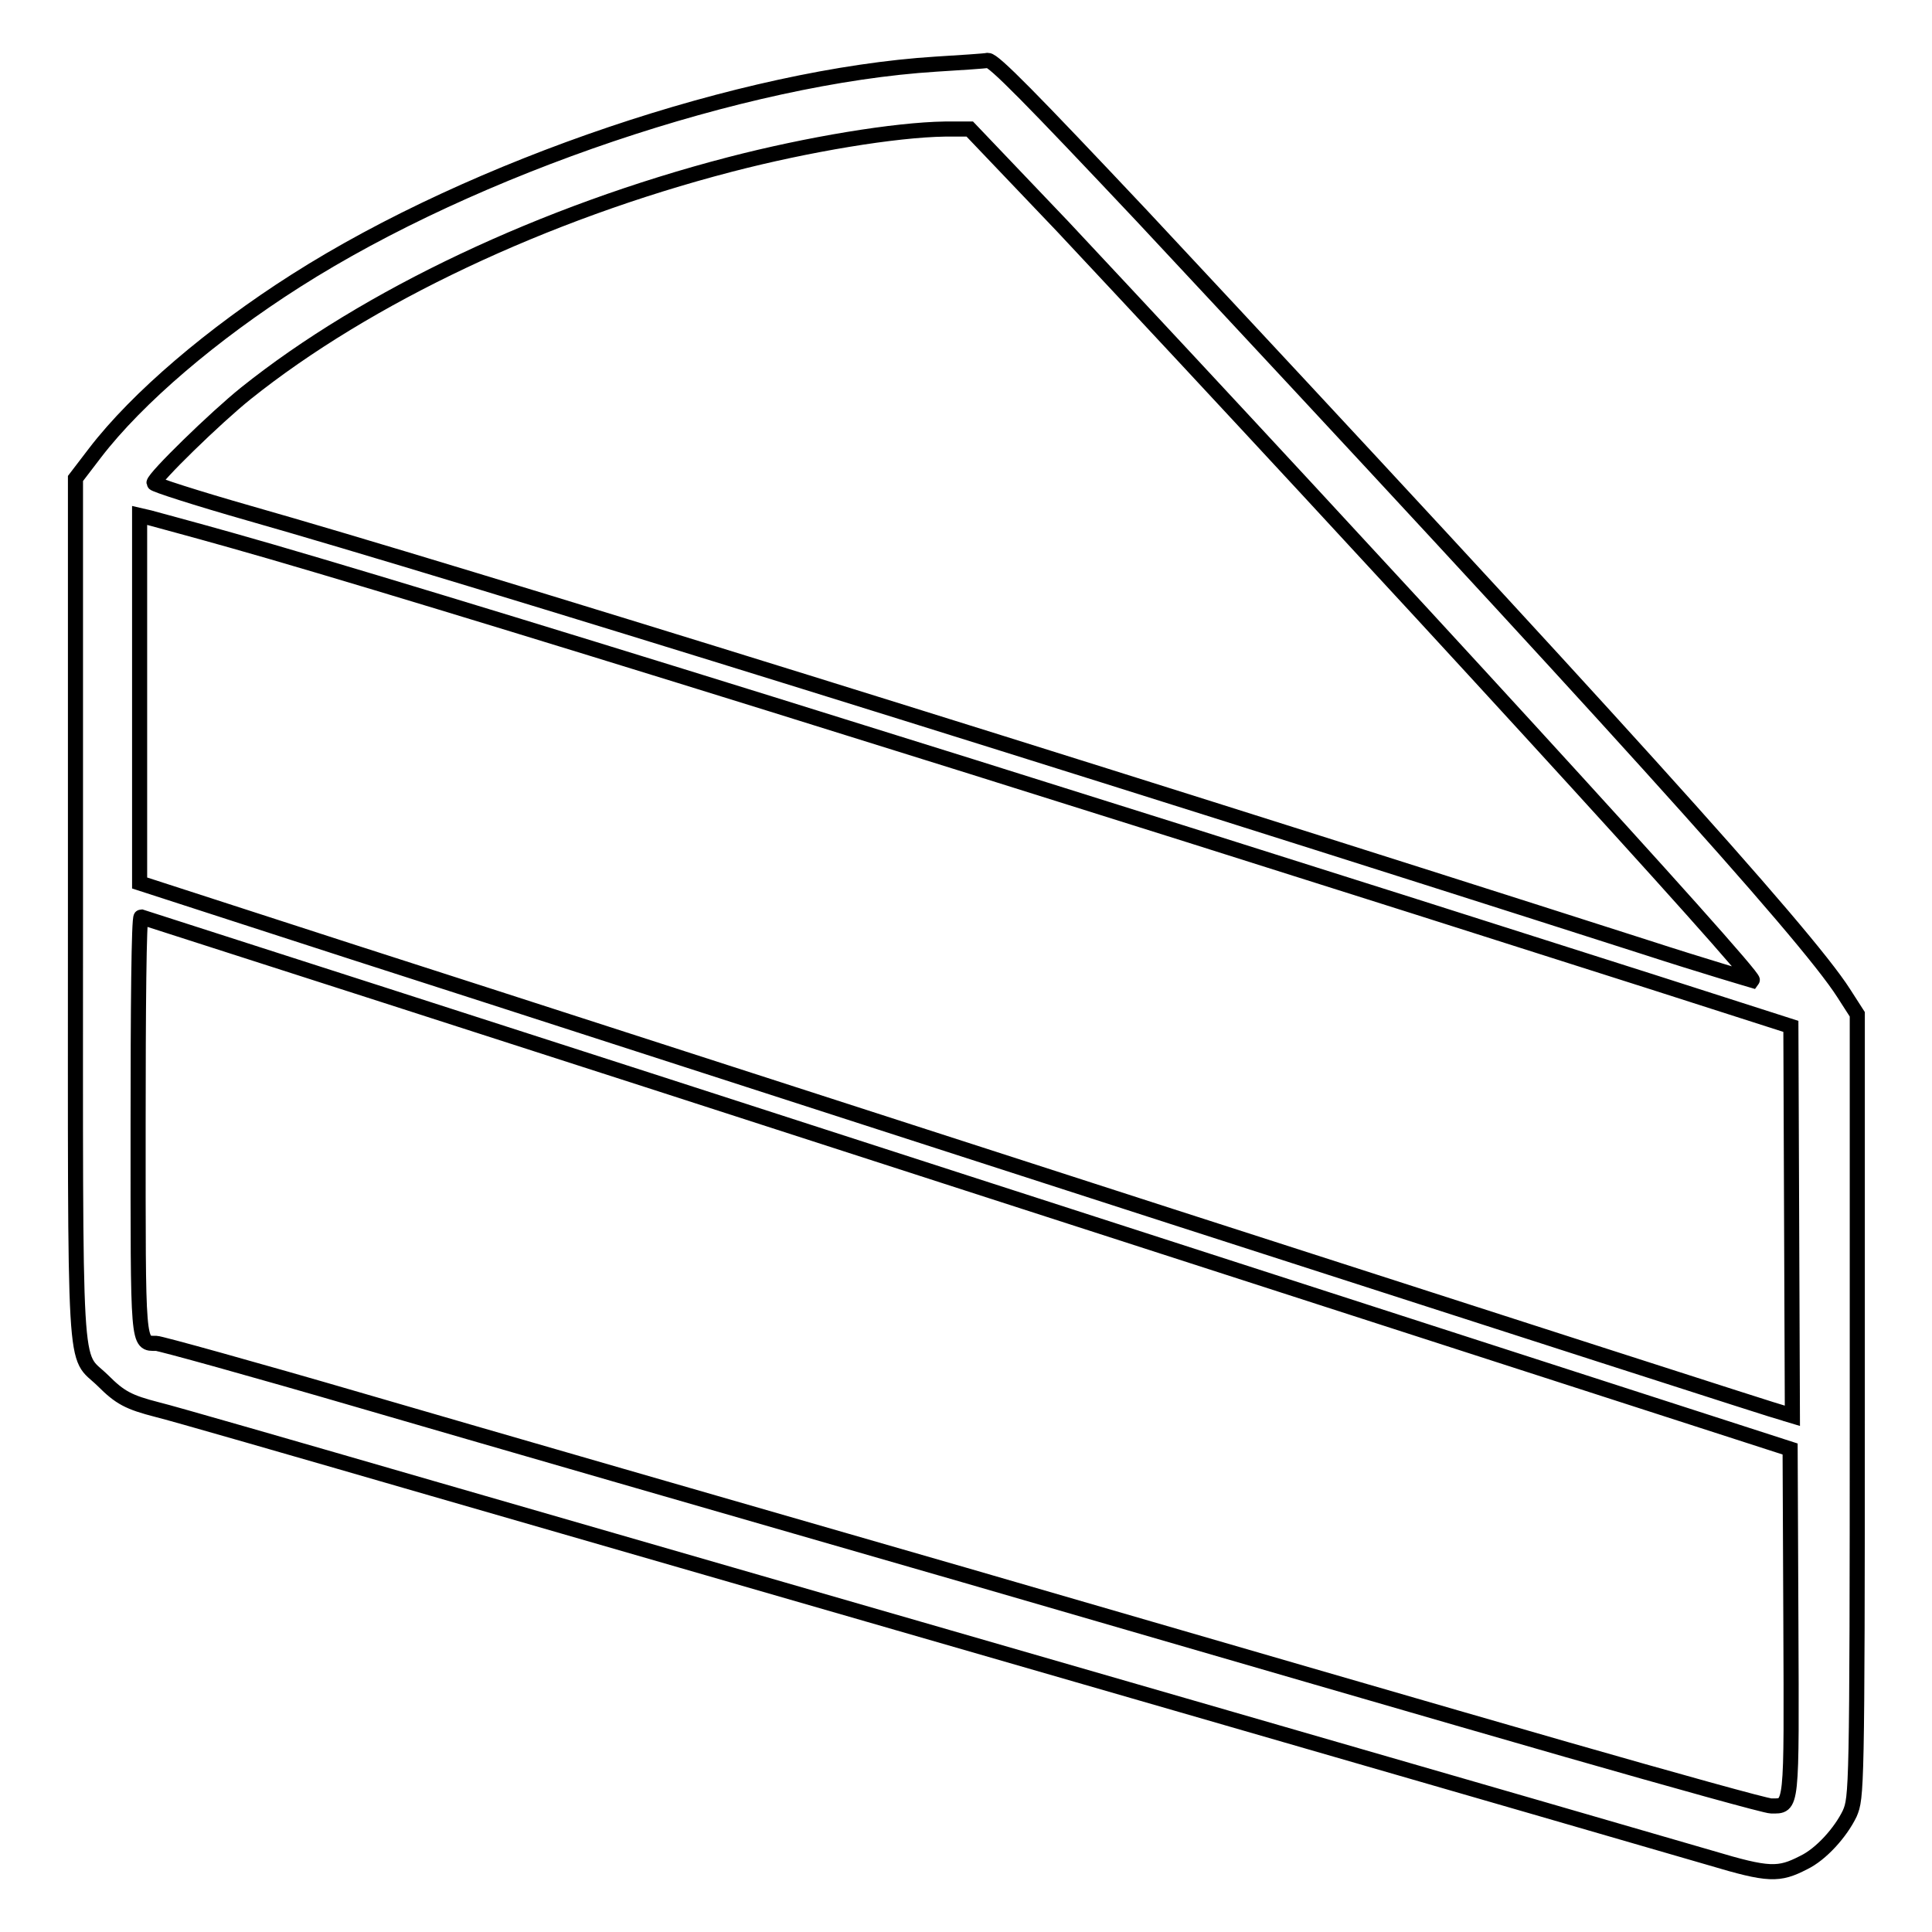<?xml version="1.0" encoding="utf-8"?>
<!-- Svg Vector Icons : http://www.onlinewebfonts.com/icon -->
<!DOCTYPE svg PUBLIC "-//W3C//DTD SVG 1.1//EN" "http://www.w3.org/Graphics/SVG/1.1/DTD/svg11.dtd">
<svg version="1.1" xmlns="http://www.w3.org/2000/svg" xmlns:xlink="http://www.w3.org/1999/xlink" x="0px" y="0px" viewBox="0 0 256 256" enable-background="new 0 0 256 256" xml:space="preserve">
<g><g><g><path stroke-width="2" fill-opacity="0" stroke="#000000"  d="M124,8.5c-25.4,1.6-61.1,13.6-84.8,28.7c-11,7-21,15.5-26.6,22.8L10,63.4v57c0,64.1-0.3,58.7,3.6,62.5c2.3,2.3,3.4,2.9,7.3,3.9c1.7,0.4,18,5.1,36.3,10.4c47.8,13.8,161,46.5,169.5,49c7.7,2.3,9,2.3,12.3,0.6c2.3-1.1,4.9-4,6.1-6.5c0.9-2.1,1-2.9,1-54v-51.9l-1.8-2.8c-5.1-8-32.5-38.2-93-103C136.6,13,131.7,8,130.9,8C130.4,8.1,127.2,8.3,124,8.5z M140.8,30c42.6,45.5,91.9,99.3,91.4,99.9c0,0-6.5-1.9-14.2-4.4C140.9,100.8,60.1,75.7,33,68c-7-2-12.6-3.8-12.6-4c0-0.7,8.2-8.7,12.2-11.9c16-12.8,39.5-23.9,64.1-30.3c10.4-2.7,21.9-4.6,28.5-4.7l3.3,0L140.8,30z M30.7,71.6c24.2,6.8,103.9,31.6,188.2,58.5l18.4,5.9l0.1,25.8l0.1,25.8l-1-0.3c-0.6-0.1-37.1-11.9-81.2-26.1c-44-14.2-92.8-30-108.4-35L18.5,117V92.6V68.3l1.3,0.3C20.5,68.8,25.4,70.1,30.7,71.6z M128.2,156.8l109,35.2l0.1,22.9c0.1,25.1,0.2,24.4-2.6,24.4c-0.7,0-12.9-3.4-27.2-7.5c-14.3-4.1-50.1-14.5-79.7-23.1c-29.5-8.5-65.5-18.9-79.9-23.1c-14.4-4.2-26.7-7.6-27.2-7.6c-2.5,0-2.4,0.8-2.4-29c0-15.1,0.1-27.5,0.4-27.5C19,121.6,68.3,137.4,128.2,156.8z"/></g></g></g>
</svg>